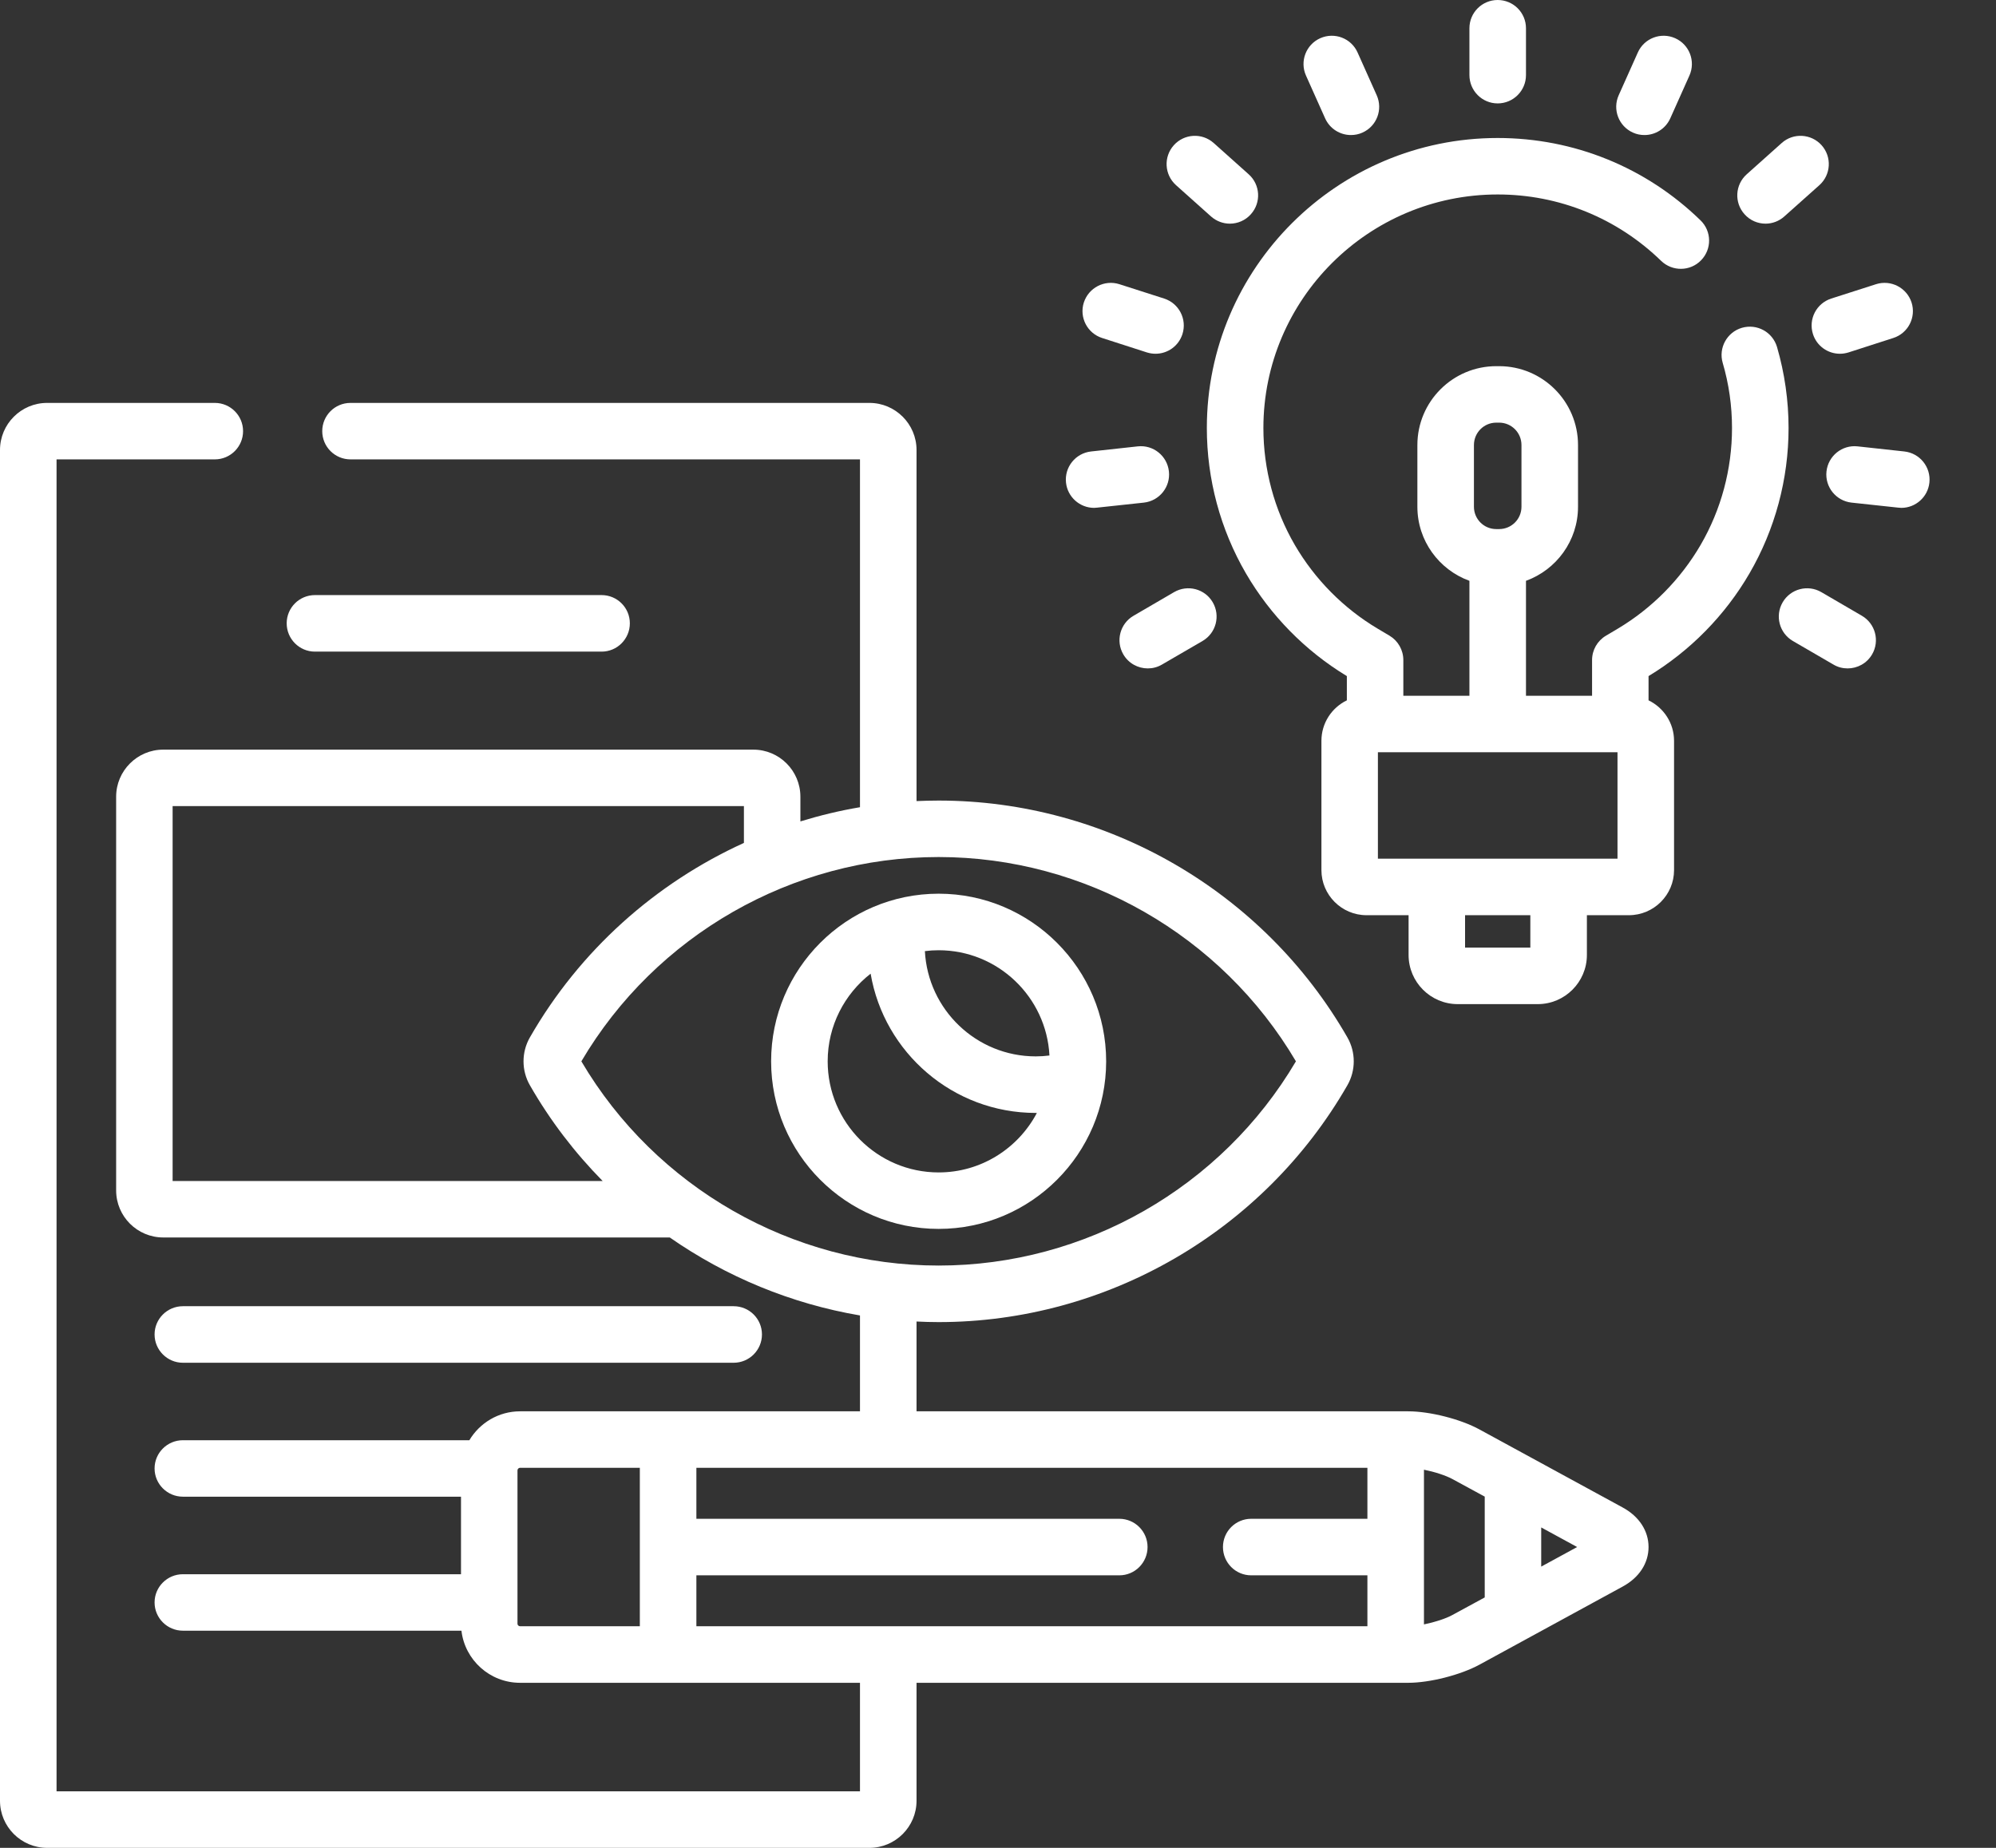 <svg width="27" height="25" viewBox="0 0 27 25" fill="none" xmlns="http://www.w3.org/2000/svg">
<rect x="0" y="0" width="27" height="25" fill="#333333" stroke="none"/>
<path d="M24.038 4.695C23.978 4.492 23.767 4.376 23.563 4.435C23.361 4.494 23.244 4.707 23.303 4.909C23.387 5.195 23.429 5.491 23.429 5.791C23.429 6.348 23.282 6.895 23.004 7.373C22.733 7.838 22.346 8.23 21.883 8.506L21.723 8.601C21.607 8.67 21.536 8.795 21.536 8.93V9.413H20.642V7.858C21.052 7.709 21.346 7.317 21.346 6.856V6.021C21.346 5.432 20.867 4.954 20.279 4.954H20.24C19.652 4.954 19.173 5.432 19.173 6.021V6.856C19.173 7.317 19.467 7.709 19.877 7.858V9.413H18.983V8.93C18.983 8.795 18.912 8.67 18.797 8.601L18.637 8.506C18.173 8.23 17.786 7.838 17.515 7.373C17.237 6.895 17.09 6.348 17.09 5.791C17.09 4.049 18.512 2.631 20.259 2.631C21.089 2.631 21.874 2.95 22.47 3.529C22.622 3.676 22.864 3.673 23.011 3.521C23.158 3.37 23.155 3.128 23.003 2.981C22.264 2.262 21.289 1.867 20.259 1.867C18.09 1.867 16.325 3.627 16.325 5.791C16.325 6.483 16.508 7.163 16.854 7.758C17.185 8.326 17.656 8.806 18.219 9.147V9.475C18.015 9.574 17.875 9.782 17.875 10.023V11.772C17.875 12.108 18.149 12.382 18.485 12.382H19.054V12.92C19.054 13.287 19.352 13.585 19.719 13.585H20.801C21.167 13.585 21.466 13.287 21.466 12.92V12.382H22.034C22.371 12.382 22.645 12.108 22.645 11.772V10.023C22.645 9.782 22.504 9.574 22.3 9.475V9.147C22.863 8.806 23.335 8.326 23.665 7.758C24.011 7.163 24.194 6.483 24.194 5.791C24.194 5.419 24.141 5.05 24.038 4.695ZM19.938 6.021C19.938 5.854 20.073 5.718 20.24 5.718H20.279C20.446 5.718 20.581 5.854 20.581 6.021V6.856C20.581 7.023 20.446 7.158 20.279 7.158H20.24C20.073 7.158 19.938 7.023 19.938 6.856V6.021ZM20.701 12.82H19.818V12.382H20.701V12.82ZM21.88 11.617H18.639V10.177H21.88V11.617Z" fill="white"/>
<path d="M20.259 1.399C20.471 1.399 20.642 1.227 20.642 1.016V0.382C20.642 0.171 20.471 0 20.259 0C20.048 0 19.877 0.171 19.877 0.382V1.016C19.877 1.227 20.048 1.399 20.259 1.399Z" fill="white"/>
<path d="M17.925 1.601C17.989 1.743 18.128 1.827 18.274 1.827C18.326 1.827 18.38 1.817 18.43 1.794C18.623 1.708 18.709 1.482 18.623 1.289L18.364 0.71C18.278 0.517 18.052 0.431 17.859 0.517C17.666 0.603 17.58 0.83 17.666 1.022L17.925 1.601Z" fill="white"/>
<path d="M15.908 2.505L16.381 2.928C16.454 2.993 16.546 3.026 16.636 3.026C16.741 3.026 16.846 2.983 16.921 2.898C17.062 2.741 17.049 2.499 16.891 2.358L16.418 1.935C16.26 1.794 16.019 1.808 15.878 1.965C15.737 2.123 15.751 2.364 15.908 2.505Z" fill="white"/>
<path d="M14.909 4.573L15.514 4.768C15.553 4.78 15.592 4.786 15.631 4.786C15.793 4.786 15.943 4.683 15.995 4.52C16.059 4.319 15.949 4.104 15.747 4.039L15.142 3.845C14.941 3.781 14.726 3.892 14.661 4.093C14.597 4.294 14.708 4.509 14.909 4.573Z" fill="white"/>
<path d="M14.8 6.871C14.813 6.871 14.827 6.87 14.841 6.868L15.473 6.8C15.683 6.777 15.835 6.588 15.812 6.378C15.789 6.168 15.601 6.016 15.391 6.039L14.759 6.108C14.549 6.131 14.397 6.32 14.42 6.53C14.441 6.725 14.607 6.871 14.8 6.871Z" fill="white"/>
<path d="M15.333 8.331C15.151 8.437 15.089 8.671 15.195 8.853C15.266 8.975 15.394 9.043 15.526 9.043C15.591 9.043 15.657 9.027 15.718 8.991L16.267 8.672C16.45 8.565 16.511 8.331 16.405 8.149C16.299 7.966 16.065 7.905 15.882 8.011L15.333 8.331Z" fill="white"/>
<path d="M22.089 1.794C22.139 1.817 22.192 1.827 22.245 1.827C22.391 1.827 22.53 1.743 22.594 1.601L22.853 1.022C22.939 0.829 22.853 0.603 22.66 0.517C22.468 0.431 22.241 0.517 22.155 0.71L21.896 1.289C21.81 1.481 21.896 1.708 22.089 1.794Z" fill="white"/>
<path d="M23.883 3.026C23.973 3.026 24.065 2.993 24.137 2.928L24.611 2.505C24.768 2.364 24.782 2.123 24.641 1.965C24.5 1.808 24.258 1.794 24.101 1.935L23.628 2.358C23.47 2.499 23.457 2.741 23.598 2.898C23.673 2.983 23.778 3.026 23.883 3.026Z" fill="white"/>
<path d="M24.524 4.52C24.576 4.683 24.727 4.786 24.888 4.786C24.927 4.786 24.966 4.78 25.005 4.768L25.61 4.573C25.811 4.509 25.922 4.294 25.858 4.093C25.793 3.892 25.578 3.781 25.377 3.845L24.772 4.039C24.57 4.104 24.46 4.319 24.524 4.52Z" fill="white"/>
<path d="M25.76 6.108L25.128 6.039C24.918 6.016 24.73 6.168 24.707 6.378C24.684 6.588 24.836 6.777 25.046 6.8L25.678 6.868C25.692 6.87 25.706 6.871 25.72 6.871C25.912 6.871 26.078 6.725 26.099 6.53C26.122 6.32 25.97 6.131 25.76 6.108Z" fill="white"/>
<path d="M25.186 8.331L24.637 8.011C24.455 7.905 24.22 7.966 24.114 8.149C24.008 8.331 24.069 8.565 24.252 8.672L24.801 8.991C24.861 9.027 24.928 9.043 24.993 9.043C25.125 9.043 25.253 8.975 25.324 8.853C25.43 8.671 25.368 8.437 25.186 8.331Z" fill="white"/>
<path d="M4.26 8.816H8.138C8.349 8.816 8.52 8.644 8.52 8.433C8.52 8.222 8.349 8.051 8.138 8.051H4.26C4.049 8.051 3.878 8.222 3.878 8.433C3.878 8.644 4.049 8.816 4.26 8.816Z" fill="white"/>
<path d="M2.474 18.437H9.924C10.136 18.437 10.307 18.265 10.307 18.054C10.307 17.843 10.136 17.672 9.924 17.672H2.474C2.263 17.672 2.091 17.843 2.091 18.054C2.091 18.265 2.263 18.437 2.474 18.437Z" fill="white"/>
<path d="M14.963 14.359C14.963 13.108 13.946 12.091 12.697 12.091C11.447 12.091 10.431 13.108 10.431 14.359C10.431 15.609 11.447 16.626 12.697 16.626C13.946 16.626 14.963 15.609 14.963 14.359ZM12.697 12.856C13.498 12.856 14.155 13.488 14.196 14.28C14.135 14.288 14.072 14.292 14.01 14.292C13.208 14.292 12.552 13.66 12.511 12.868C12.572 12.86 12.634 12.856 12.697 12.856ZM11.196 14.359C11.196 13.877 11.424 13.448 11.777 13.173C11.959 14.241 12.891 15.057 14.01 15.057C14.015 15.057 14.021 15.057 14.026 15.057C13.774 15.535 13.273 15.862 12.697 15.862C11.869 15.862 11.196 15.188 11.196 14.359Z" fill="white"/>
<path d="M21.95 20.395L20.014 19.34C19.757 19.199 19.341 19.094 19.048 19.094H12.398V17.879C12.497 17.884 12.597 17.887 12.697 17.887C14.973 17.887 17.091 16.659 18.226 14.683C18.341 14.483 18.341 14.235 18.226 14.035C17.092 12.058 14.973 10.831 12.697 10.831C12.597 10.831 12.497 10.834 12.398 10.838V6.088C12.398 5.737 12.112 5.451 11.761 5.451H4.741C4.53 5.451 4.359 5.622 4.359 5.833C4.359 6.044 4.53 6.215 4.741 6.215H11.633V10.921C11.36 10.967 11.091 11.032 10.827 11.113V10.779C10.827 10.428 10.542 10.142 10.19 10.142H2.208C1.857 10.142 1.571 10.428 1.571 10.779V16.105C1.571 16.457 1.857 16.742 2.208 16.742H9.06C9.825 17.275 10.704 17.639 11.633 17.797V19.094H7.035C6.744 19.094 6.489 19.251 6.349 19.485H2.474C2.263 19.485 2.091 19.656 2.091 19.867C2.091 20.078 2.263 20.249 2.474 20.249H6.236V21.298H2.474C2.263 21.298 2.091 21.469 2.091 21.68C2.091 21.891 2.263 22.062 2.474 22.062H6.242C6.288 22.458 6.626 22.767 7.035 22.767H11.633V24.235H0.765V6.215H2.906C3.117 6.215 3.288 6.044 3.288 5.833C3.288 5.622 3.117 5.451 2.906 5.451H0.637C0.286 5.451 0 5.737 0 6.088V24.363C0 24.714 0.286 25 0.637 25H11.761C12.112 25 12.398 24.714 12.398 24.363V22.767H19.048C19.341 22.767 19.757 22.661 20.014 22.521L21.95 21.465C22.173 21.344 22.3 21.149 22.3 20.93C22.3 20.712 22.173 20.516 21.95 20.395ZM8.655 22.002H7.035C7.017 22.002 7 21.986 7 21.969V19.892C7 19.874 7.017 19.858 7.035 19.858H8.655V22.002ZM2.335 15.978V10.906H10.063V11.404C8.866 11.949 7.842 12.859 7.168 14.035C7.053 14.235 7.053 14.483 7.168 14.683C7.442 15.161 7.774 15.594 8.152 15.978H2.335ZM7.864 14.359C8.87 12.652 10.716 11.595 12.697 11.595C14.678 11.595 16.524 12.653 17.53 14.359C16.524 16.065 14.678 17.122 12.697 17.122C10.716 17.122 8.87 16.066 7.864 14.359ZM18.497 20.548H16.925C16.714 20.548 16.543 20.719 16.543 20.93C16.543 21.142 16.714 21.313 16.925 21.313H18.497V22.002H9.42V21.313H15.141C15.352 21.313 15.523 21.142 15.523 20.93C15.523 20.719 15.352 20.548 15.141 20.548H9.42V19.858H18.497V20.548ZM20.084 21.612L19.648 21.849C19.556 21.9 19.403 21.948 19.262 21.977V19.884C19.403 19.912 19.556 19.961 19.648 20.011L20.084 20.248V21.612ZM20.848 21.195V20.665L21.334 20.93L20.848 21.195Z" fill="white"/>
</svg>
